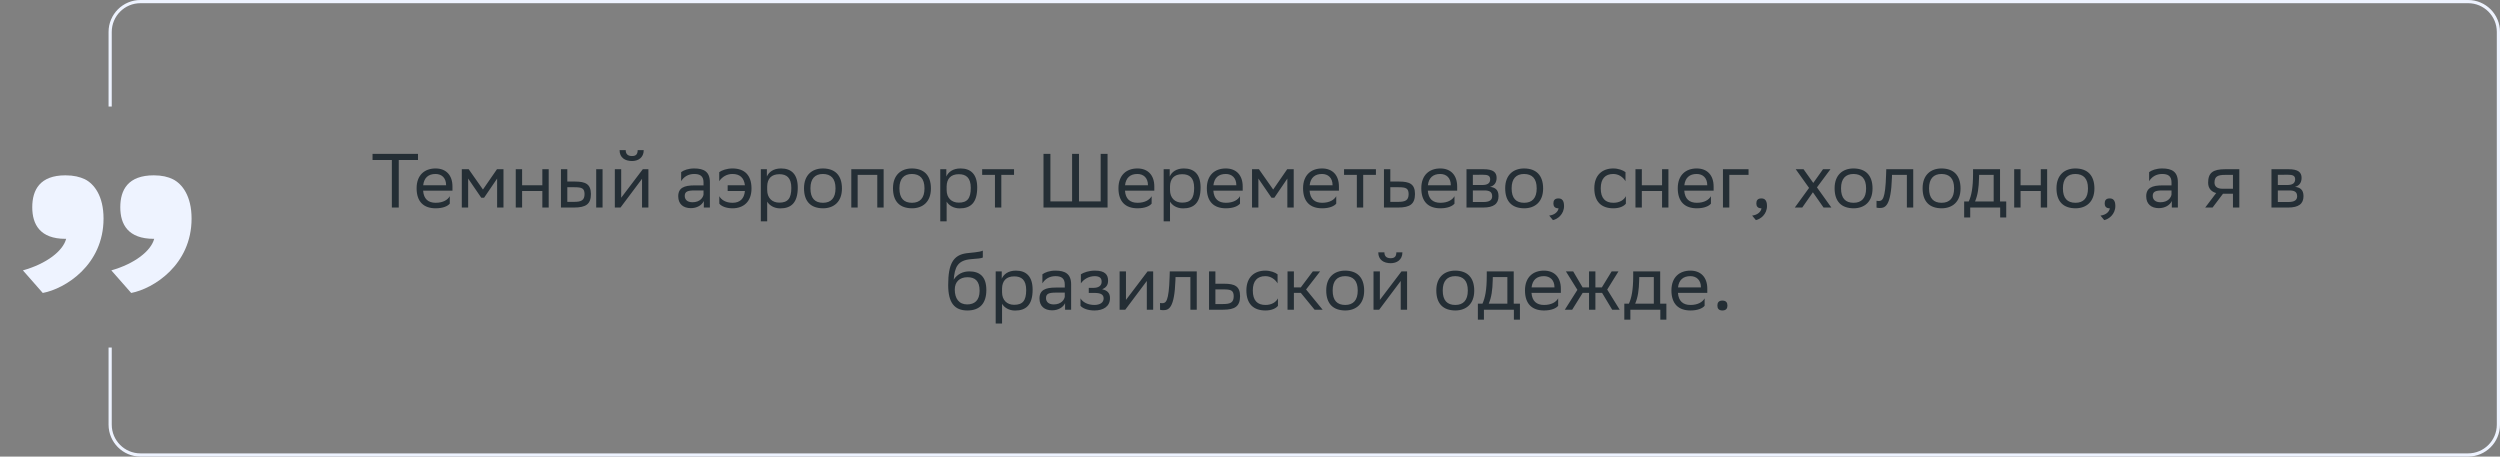 <svg xmlns="http://www.w3.org/2000/svg" width="783" height="143" viewBox="0 0 783 143" fill="none"><rect x="0" y="0" width="783" height="143" fill="#808080" stroke="none"/><path d="M130.913 48.2V50.12H124.889V65H122.729V50.12H116.681V48.2H130.913ZM136.409 52.76C139.721 52.76 141.713 54.872 141.713 58.424V59.72H132.521C132.713 62.312 134.105 63.512 136.457 63.512C138.761 63.512 140.225 62.6 140.873 61.448V63.776C140.273 64.52 138.809 65.24 136.457 65.24C132.665 65.24 130.481 63.152 130.481 58.952C130.481 54.8 133.025 52.76 136.409 52.76ZM136.409 54.488C134.153 54.488 132.809 55.688 132.545 58.016H139.721V57.992C139.721 55.688 138.305 54.488 136.409 54.488ZM155.699 65V55.928L151.619 61.928H150.731L146.627 55.928V65H144.635V53H146.795L151.259 59.36L155.651 53H157.691V65H155.699ZM169.861 65V59.816H163.525V65H161.533V53H163.525V58.016H169.861V53H171.853V65H169.861ZM175.69 65V53H177.682V56.864H180.106C183.346 56.864 185.05 57.632 185.074 60.752C185.074 63.872 183.586 65 179.794 65H175.69ZM186.73 65V53H188.722V65H186.73ZM183.082 60.752C183.034 58.976 182.29 58.64 179.89 58.64H177.682V63.224H179.77C182.074 63.224 183.082 62.744 183.082 60.752ZM194.341 65H192.565V53H194.557V61.928L201.325 53H203.077V65H201.085V56L194.557 64.712L194.341 65ZM199.717 47.024H201.613C201.613 49.424 199.813 50.432 197.965 50.432C195.805 50.432 194.053 49.424 194.053 47.024H195.973C195.973 48.2 196.597 48.872 197.917 48.872C198.973 48.872 199.717 48.512 199.717 47.024ZM213.335 56.744V53.912C214.127 53.312 215.567 52.76 217.415 52.76C220.487 52.76 222.335 53.792 222.335 57.08V65H220.439V62.96C219.815 64.28 218.279 65.192 216.383 65.192C214.007 65.192 212.423 63.92 212.423 61.472C212.423 58.832 214.295 58.064 217.487 58.064H220.343V57.104C220.343 55.064 219.143 54.488 217.415 54.488C215.543 54.488 214.151 55.4 213.335 56.744ZM216.887 63.344C219.335 63.344 220.223 61.76 220.343 60.944V59.648H217.559C215.399 59.648 214.463 59.984 214.463 61.352C214.463 62.528 215.279 63.344 216.887 63.344ZM225.266 56.744V53.912C226.106 53.312 227.666 52.76 229.394 52.76C233.186 52.76 235.37 54.848 235.37 59.048C235.37 63.2 232.826 65.24 229.442 65.24C227.282 65.24 225.866 64.52 225.29 63.776V61.448C225.914 62.6 227.33 63.512 229.442 63.512C231.722 63.512 233.09 62.264 233.306 59.816H227.906V58.016H233.306C233.018 55.616 231.65 54.488 229.394 54.488C227.642 54.488 226.154 55.4 225.266 56.744ZM238.291 69.32V53H240.187V55.304C240.787 53.912 242.203 52.76 244.627 52.76C247.819 52.76 249.859 54.536 249.859 58.736C249.859 63.464 247.819 65.264 244.387 65.264C242.371 65.264 240.955 64.28 240.283 63.152V69.32H238.291ZM240.283 58.352V59.504C240.283 62 241.819 63.464 244.075 63.464C246.715 63.464 247.843 62.192 247.843 58.856C247.843 55.64 246.355 54.56 244.099 54.56C241.603 54.56 240.331 55.952 240.283 58.352ZM251.817 58.952C251.817 54.8 254.361 52.76 257.745 52.76C261.513 52.784 263.697 54.872 263.697 59.048C263.697 63.2 261.153 65.24 257.769 65.24C253.977 65.216 251.817 63.152 251.817 58.952ZM253.833 58.952V59.024C253.833 62.096 255.225 63.512 257.769 63.512C260.289 63.512 261.681 62 261.681 59.048V58.976C261.681 55.928 260.265 54.512 257.745 54.488C255.225 54.488 253.833 56 253.833 58.952ZM274.763 65V54.776H268.619V65H266.627V53H276.755V65H274.763ZM279.684 58.952C279.684 54.8 282.228 52.76 285.612 52.76C289.38 52.784 291.564 54.872 291.564 59.048C291.564 63.2 289.02 65.24 285.636 65.24C281.844 65.216 279.684 63.152 279.684 58.952ZM281.7 58.952V59.024C281.7 62.096 283.092 63.512 285.636 63.512C288.156 63.512 289.548 62 289.548 59.048V58.976C289.548 55.928 288.132 54.512 285.612 54.488C283.092 54.488 281.7 56 281.7 58.952ZM294.494 69.32V53H296.39V55.304C296.99 53.912 298.406 52.76 300.83 52.76C304.022 52.76 306.062 54.536 306.062 58.736C306.062 63.464 304.022 65.264 300.59 65.264C298.574 65.264 297.158 64.28 296.486 63.152V69.32H294.494ZM296.486 58.352V59.504C296.486 62 298.022 63.464 300.278 63.464C302.918 63.464 304.046 62.192 304.046 58.856C304.046 55.64 302.558 54.56 300.302 54.56C297.806 54.56 296.534 55.952 296.486 58.352ZM311.62 65V54.776H307.612V53H317.596V54.776H313.612V65H311.62ZM337.938 48.2V63.08H344.73V48.2H346.89V65H326.826V48.2H328.986V63.08H335.778V48.2H337.938ZM356.229 52.76C359.541 52.76 361.533 54.872 361.533 58.424V59.72H352.341C352.533 62.312 353.925 63.512 356.277 63.512C358.581 63.512 360.045 62.6 360.693 61.448V63.776C360.093 64.52 358.629 65.24 356.277 65.24C352.485 65.24 350.301 63.152 350.301 58.952C350.301 54.8 352.845 52.76 356.229 52.76ZM356.229 54.488C353.973 54.488 352.629 55.688 352.365 58.016H359.541V57.992C359.541 55.688 358.125 54.488 356.229 54.488ZM364.455 69.32V53H366.351V55.304C366.951 53.912 368.367 52.76 370.791 52.76C373.983 52.76 376.023 54.536 376.023 58.736C376.023 63.464 373.983 65.264 370.551 65.264C368.535 65.264 367.119 64.28 366.447 63.152V69.32H364.455ZM366.447 58.352V59.504C366.447 62 367.983 63.464 370.239 63.464C372.879 63.464 374.007 62.192 374.007 58.856C374.007 55.64 372.519 54.56 370.263 54.56C367.767 54.56 366.495 55.952 366.447 58.352ZM383.909 52.76C387.221 52.76 389.213 54.872 389.213 58.424V59.72H380.021C380.213 62.312 381.605 63.512 383.957 63.512C386.261 63.512 387.725 62.6 388.373 61.448V63.776C387.773 64.52 386.309 65.24 383.957 65.24C380.165 65.24 377.981 63.152 377.981 58.952C377.981 54.8 380.525 52.76 383.909 52.76ZM383.909 54.488C381.653 54.488 380.309 55.688 380.045 58.016H387.221V57.992C387.221 55.688 385.805 54.488 383.909 54.488ZM403.199 65V55.928L399.119 61.928H398.231L394.127 55.928V65H392.135V53H394.295L398.759 59.36L403.151 53H405.191V65H403.199ZM414.049 52.76C417.361 52.76 419.353 54.872 419.353 58.424V59.72H410.161C410.353 62.312 411.745 63.512 414.097 63.512C416.401 63.512 417.865 62.6 418.513 61.448V63.776C417.913 64.52 416.449 65.24 414.097 65.24C410.305 65.24 408.121 63.152 408.121 58.952C408.121 54.8 410.665 52.76 414.049 52.76ZM414.049 54.488C411.793 54.488 410.449 55.688 410.185 58.016H417.361V57.992C417.361 55.688 415.945 54.488 414.049 54.488ZM424.963 65V54.776H420.955V53H430.939V54.776H426.955V65H424.963ZM443.175 60.776C443.151 63.872 441.663 65 437.895 65H433.455V53H435.447V56.864H438.207C441.471 56.864 443.175 57.632 443.175 60.776ZM441.183 60.752C441.135 58.976 440.391 58.64 437.991 58.64H435.447V63.224H437.871C440.175 63.224 441.183 62.744 441.183 60.752ZM451.081 52.76C454.393 52.76 456.385 54.872 456.385 58.424V59.72H447.193C447.385 62.312 448.777 63.512 451.129 63.512C453.433 63.512 454.897 62.6 455.545 61.448V63.776C454.945 64.52 453.481 65.24 451.129 65.24C447.337 65.24 445.153 63.152 445.153 58.952C445.153 54.8 447.697 52.76 451.081 52.76ZM451.081 54.488C448.825 54.488 447.481 55.688 447.217 58.016H454.393V57.992C454.393 55.688 452.977 54.488 451.081 54.488ZM459.307 65V53H464.659C467.707 53 468.739 53.984 468.739 55.712C468.739 57.224 467.971 58.208 466.675 58.52C468.211 58.712 469.339 59.336 469.339 61.448C469.339 63.824 467.827 65 464.563 65H459.307ZM461.299 63.272H464.539C466.507 63.272 467.347 62.672 467.347 61.472C467.347 60.032 466.411 59.648 464.899 59.648H461.299V63.272ZM461.299 57.944H464.251C465.739 57.944 466.723 57.488 466.723 56.168C466.723 54.992 465.931 54.728 464.419 54.728L461.299 54.752V57.944ZM471.426 58.952C471.426 54.8 473.97 52.76 477.354 52.76C481.122 52.784 483.306 54.872 483.306 59.048C483.306 63.2 480.762 65.24 477.378 65.24C473.586 65.216 471.426 63.152 471.426 58.952ZM473.442 58.952V59.024C473.442 62.096 474.834 63.512 477.378 63.512C479.898 63.512 481.29 62 481.29 59.048V58.976C481.29 55.928 479.874 54.512 477.354 54.488C474.834 54.488 473.442 56 473.442 58.952ZM485.204 67.52C486.956 67.328 488.012 66.272 488.132 65.24H488.084C486.884 65.24 486.524 64.544 486.524 63.704C486.524 62.84 486.884 62.144 488.084 62.144C488.564 62.144 488.924 62.264 489.164 62.456C489.668 62.84 489.86 63.584 489.86 64.52C489.86 67.088 487.844 68.648 486.38 68.936L485.204 67.52ZM509.228 63.776C508.676 64.52 507.356 65.24 505.316 65.24C501.524 65.24 499.34 63.152 499.34 58.952C499.34 54.8 501.884 52.76 505.268 52.76C506.876 52.76 508.316 53.312 509.108 53.912V56.744C508.292 55.4 506.9 54.488 505.268 54.488C502.748 54.488 501.356 56 501.356 58.952V59.024C501.356 62.096 502.772 63.512 505.316 63.512C507.308 63.512 508.628 62.6 509.228 61.448V63.776ZM520.557 65V59.816H514.221V65H512.229V53H514.221V58.016H520.557V53H522.549V65H520.557ZM531.401 52.76C534.713 52.76 536.705 54.872 536.705 58.424V59.72H527.513C527.705 62.312 529.097 63.512 531.449 63.512C533.753 63.512 535.217 62.6 535.865 61.448V63.776C535.265 64.52 533.801 65.24 531.449 65.24C527.657 65.24 525.473 63.152 525.473 58.952C525.473 54.8 528.017 52.76 531.401 52.76ZM531.401 54.488C529.145 54.488 527.801 55.688 527.537 58.016H534.713V57.992C534.713 55.688 533.297 54.488 531.401 54.488ZM539.627 65V53H547.643V54.776H541.619V65H539.627ZM548.767 67.52C550.519 67.328 551.575 66.272 551.695 65.24H551.647C550.447 65.24 550.087 64.544 550.087 63.704C550.087 62.84 550.447 62.144 551.647 62.144C552.127 62.144 552.487 62.264 552.727 62.456C553.231 62.84 553.423 63.584 553.423 64.52C553.423 67.088 551.407 68.648 549.943 68.936L548.767 67.52ZM562.135 65L566.599 58.856L562.423 53H564.871L567.919 57.296L570.967 53H573.295L569.071 58.688L573.583 65H571.135L567.799 60.224L564.463 65H562.135ZM574.598 58.952C574.598 54.8 577.142 52.76 580.526 52.76C584.294 52.784 586.478 54.872 586.478 59.048C586.478 63.2 583.934 65.24 580.55 65.24C576.758 65.216 574.598 63.152 574.598 58.952ZM576.614 58.952V59.024C576.614 62.096 578.006 63.512 580.55 63.512C583.07 63.512 584.462 62 584.462 59.048V58.976C584.462 55.928 583.046 54.512 580.526 54.488C578.006 54.488 576.614 56 576.614 58.952ZM597.232 65V54.776H592.576L592.552 55.688C592.24 64.64 590.44 65.144 588.688 65.144C588.304 65.144 587.968 65.096 587.728 65.024V62.888C587.944 62.936 588.16 62.96 588.328 62.96C589.552 62.96 590.488 62.624 590.728 54.656L590.776 53H599.224V65H597.232ZM602.16 58.952C602.16 54.8 604.704 52.76 608.088 52.76C611.856 52.784 614.04 54.872 614.04 59.048C614.04 63.2 611.496 65.24 608.112 65.24C604.32 65.216 602.16 63.152 602.16 58.952ZM604.176 58.952V59.024C604.176 62.096 605.568 63.512 608.112 63.512C610.632 63.512 612.024 62 612.024 59.048V58.976C612.024 55.928 610.608 54.512 608.088 54.488C605.568 54.488 604.176 56 604.176 58.952ZM615.176 63.104H616.616C617.432 61.328 617.96 58.88 617.96 54.368V53H626.408V63.104H628.352V68.12H626.456V65H617.072V68.12H615.176V63.104ZM619.832 55.76C619.76 58.832 619.448 61.064 618.584 63.104H624.416V54.776H619.856L619.832 55.76ZM639.174 65V59.816H632.838V65H630.846V53H632.838V58.016H639.174V53H641.166V65H639.174ZM644.09 58.952C644.09 54.8 646.634 52.76 650.018 52.76C653.786 52.784 655.97 54.872 655.97 59.048C655.97 63.2 653.426 65.24 650.042 65.24C646.25 65.216 644.09 63.152 644.09 58.952ZM646.106 58.952V59.024C646.106 62.096 647.498 63.512 650.042 63.512C652.562 63.512 653.954 62 653.954 59.048V58.976C653.954 55.928 652.538 54.512 650.018 54.488C647.498 54.488 646.106 56 646.106 58.952ZM657.868 67.52C659.62 67.328 660.676 66.272 660.796 65.24H660.748C659.548 65.24 659.188 64.544 659.188 63.704C659.188 62.84 659.548 62.144 660.748 62.144C661.228 62.144 661.588 62.264 661.828 62.456C662.332 62.84 662.524 63.584 662.524 64.52C662.524 67.088 660.508 68.648 659.044 68.936L657.868 67.52ZM673.108 56.744V53.912C673.9 53.312 675.34 52.76 677.188 52.76C680.26 52.76 682.108 53.792 682.108 57.08V65H680.212V62.96C679.588 64.28 678.052 65.192 676.156 65.192C673.78 65.192 672.196 63.92 672.196 61.472C672.196 58.832 674.068 58.064 677.26 58.064H680.116V57.104C680.116 55.064 678.916 54.488 677.188 54.488C675.316 54.488 673.924 55.4 673.108 56.744ZM676.66 63.344C679.108 63.344 679.996 61.76 680.116 60.944V59.648H677.332C675.172 59.648 674.236 59.984 674.236 61.352C674.236 62.528 675.052 63.344 676.66 63.344ZM699.362 65V60.68H696.242L692.978 65H690.674L694.106 60.464C692.546 60.032 691.586 58.952 691.586 57.224C691.586 54.128 693.074 53 696.866 53H701.354V65H699.362ZM696.89 54.776C694.586 54.776 693.578 55.256 693.578 57.224C693.602 58.352 694.346 59.12 696.17 59.12H699.362V54.776H696.89ZM711.424 65V53H716.776C719.824 53 720.856 53.984 720.856 55.712C720.856 57.224 720.088 58.208 718.792 58.52C720.328 58.712 721.456 59.336 721.456 61.448C721.456 63.824 719.944 65 716.68 65H711.424ZM713.416 63.272H716.656C718.624 63.272 719.464 62.672 719.464 61.472C719.464 60.032 718.528 59.648 717.016 59.648H713.416V63.272ZM713.416 57.944H716.368C717.856 57.944 718.84 57.488 718.84 56.168C718.84 54.992 718.048 54.728 716.536 54.728L713.416 54.752V57.944ZM307.82 78.496V80.656C307.34 80.92 306.188 81.016 304.22 81.16C299.852 81.496 299.036 83.728 298.7 87.592C299.804 85.888 301.532 85 303.572 85C306.716 85 308.924 86.488 308.924 90.832C308.924 95.08 306.812 97.24 303.02 97.24C298.916 97.24 296.972 94.816 296.972 89.272C296.972 82.648 298.532 79.888 302.708 79.312C303.956 79.144 306.836 79 307.82 78.496ZM299.036 90.688C299.036 93.52 300.356 95.344 302.924 95.344C305.156 95.344 306.812 94.168 306.812 91.072C306.812 88 305.372 86.824 303.044 86.824C300.596 86.824 299.036 88.216 299.036 90.688ZM311.85 101.32V85H313.746V87.304C314.346 85.912 315.762 84.76 318.186 84.76C321.378 84.76 323.418 86.536 323.418 90.736C323.418 95.464 321.378 97.264 317.946 97.264C315.93 97.264 314.514 96.28 313.842 95.152V101.32H311.85ZM313.842 90.352V91.504C313.842 94 315.378 95.464 317.634 95.464C320.274 95.464 321.402 94.192 321.402 90.856C321.402 87.64 319.914 86.56 317.658 86.56C315.162 86.56 313.89 87.952 313.842 90.352ZM326.479 88.744V85.912C327.271 85.312 328.711 84.76 330.559 84.76C333.631 84.76 335.479 85.792 335.479 89.08V97H333.583V94.96C332.959 96.28 331.423 97.192 329.527 97.192C327.151 97.192 325.567 95.92 325.567 93.472C325.567 90.832 327.439 90.064 330.631 90.064H333.487V89.104C333.487 87.064 332.287 86.488 330.559 86.488C328.687 86.488 327.295 87.4 326.479 88.744ZM330.031 95.344C332.479 95.344 333.367 93.76 333.487 92.944V91.648H330.703C328.543 91.648 327.607 91.984 327.607 93.352C327.607 94.528 328.423 95.344 330.031 95.344ZM338.411 95.776V93.448C339.083 94.6 340.619 95.512 342.803 95.512C344.459 95.488 345.659 94.816 345.659 93.472C345.659 92.2 344.675 91.744 342.803 91.744H341.003V90.16H342.443C343.955 90.16 345.035 89.584 345.035 88.24C345.035 87.112 344.459 86.536 342.923 86.488C341.051 86.488 339.467 87.4 338.531 88.744V85.912C339.443 85.312 341.075 84.76 342.923 84.76H342.971C346.019 84.76 347.051 85.984 347.051 87.88C347.051 89.392 346.379 90.064 345.203 90.616C346.787 90.928 347.651 91.768 347.651 93.352C347.651 96.064 345.467 97.24 342.803 97.24C340.571 97.24 339.035 96.52 338.411 95.776ZM352.438 97H350.662V85H352.654V93.928L359.422 85H361.174V97H359.182V88L352.654 96.712L352.438 97ZM372.83 97V86.776H368.174L368.15 87.688C367.838 96.64 366.038 97.144 364.286 97.144C363.902 97.144 363.566 97.096 363.326 97.024V94.888C363.542 94.936 363.758 94.96 363.926 94.96C365.15 94.96 366.086 94.624 366.326 86.656L366.374 85H374.822V97H372.83ZM388.39 92.776C388.366 95.872 386.878 97 383.11 97H378.67V85H380.662V88.864H383.422C386.686 88.864 388.39 89.632 388.39 92.776ZM386.398 92.752C386.35 90.976 385.606 90.64 383.206 90.64H380.662V95.224H383.086C385.39 95.224 386.398 94.744 386.398 92.752ZM400.255 95.776C399.703 96.52 398.383 97.24 396.343 97.24C392.551 97.24 390.367 95.152 390.367 90.952C390.367 86.8 392.911 84.76 396.295 84.76C397.903 84.76 399.343 85.312 400.135 85.912V88.744C399.319 87.4 397.927 86.488 396.295 86.488C393.775 86.488 392.383 88 392.383 90.952V91.024C392.383 94.096 393.799 95.512 396.343 95.512C398.335 95.512 399.655 94.6 400.255 93.448V95.776ZM403.256 97V85H405.248V90.016H407.408L411.176 85H413.456L409.064 90.664L414.248 97H411.728L407.408 91.72H405.248V97H403.256ZM415.375 90.952C415.375 86.8 417.919 84.76 421.303 84.76C425.071 84.784 427.255 86.872 427.255 91.048C427.255 95.2 424.711 97.24 421.327 97.24C417.535 97.216 415.375 95.152 415.375 90.952ZM417.391 90.952V91.024C417.391 94.096 418.783 95.512 421.327 95.512C423.847 95.512 425.239 94 425.239 91.048V90.976C425.239 87.928 423.823 86.512 421.303 86.488C418.783 86.488 417.391 88 417.391 90.952ZM431.962 97H430.186V85H432.178V93.928L438.946 85H440.698V97H438.706V88L432.178 96.712L431.962 97ZM437.338 79.024H439.234C439.234 81.424 437.434 82.432 435.586 82.432C433.426 82.432 431.674 81.424 431.674 79.024H433.594C433.594 80.2 434.218 80.872 435.538 80.872C436.594 80.872 437.338 80.512 437.338 79.024ZM449.852 90.952C449.852 86.8 452.396 84.76 455.78 84.76C459.548 84.784 461.732 86.872 461.732 91.048C461.732 95.2 459.188 97.24 455.804 97.24C452.012 97.216 449.852 95.152 449.852 90.952ZM451.868 90.952V91.024C451.868 94.096 453.26 95.512 455.804 95.512C458.324 95.512 459.716 94 459.716 91.048V90.976C459.716 87.928 458.3 86.512 455.78 86.488C453.26 86.488 451.868 88 451.868 90.952ZM462.868 95.104H464.308C465.124 93.328 465.652 90.88 465.652 86.368V85H474.1V95.104H476.044V100.12H474.148V97H464.764V100.12H462.868V95.104ZM467.524 87.76C467.452 90.832 467.14 93.064 466.276 95.104H472.108V86.776H467.548L467.524 87.76ZM483.553 84.76C486.865 84.76 488.857 86.872 488.857 90.424V91.72H479.665C479.857 94.312 481.249 95.512 483.601 95.512C485.905 95.512 487.369 94.6 488.017 93.448V95.776C487.417 96.52 485.953 97.24 483.601 97.24C479.809 97.24 477.625 95.152 477.625 90.952C477.625 86.8 480.169 84.76 483.553 84.76ZM483.553 86.488C481.297 86.488 479.953 87.688 479.689 90.016H486.865V89.992C486.865 87.688 485.449 86.488 483.553 86.488ZM497.689 97V91.72H495.697L492.409 97H490.105L494.041 90.784L490.441 85H492.721L495.673 90.016H497.689V85H499.681V90.016H501.697L504.769 85H506.905L503.377 90.688L507.289 97H504.937L501.769 91.72H499.681V97H497.689ZM508.735 95.104H510.175C510.991 93.328 511.519 90.88 511.519 86.368V85H519.967V95.104H521.911V100.12H520.015V97H510.631V100.12H508.735V95.104ZM513.391 87.76C513.319 90.832 513.007 93.064 512.143 95.104H517.975V86.776H513.415L513.391 87.76ZM529.42 84.76C532.732 84.76 534.724 86.872 534.724 90.424V91.72H525.532C525.724 94.312 527.116 95.512 529.468 95.512C531.772 95.512 533.236 94.6 533.884 93.448V95.776C533.284 96.52 531.82 97.24 529.468 97.24C525.676 97.24 523.492 95.152 523.492 90.952C523.492 86.8 526.036 84.76 529.42 84.76ZM529.42 86.488C527.164 86.488 525.82 87.688 525.556 90.016H532.732V89.992C532.732 87.688 531.316 86.488 529.42 86.488ZM537.887 95.704C537.887 94.84 538.247 94.144 539.447 94.144C540.671 94.144 541.031 94.84 541.031 95.704C541.031 96.544 540.671 97.24 539.447 97.24C538.247 97.24 537.887 96.544 537.887 95.704Z" fill="#242E35"></path><path d="M7.175 84.682C14.617 82.608 19.741 78.582 20.717 74.8H20.473C12.543 74.8 10.103 70.286 10.103 64.918C10.103 59.428 12.543 54.914 20.473 54.914C23.157 54.914 24.987 55.402 26.573 56.134C29.501 57.598 32.429 61.38 32.429 68.456C32.429 82.974 20.473 90.416 13.397 91.758L7.175 84.682ZM34.869 84.682C42.189 82.608 47.313 78.582 48.289 74.8H48.167C40.115 74.8 37.675 70.286 37.675 64.918C37.675 59.428 40.115 54.914 48.167 54.914C50.729 54.914 52.681 55.402 54.145 56.134C57.073 57.598 60.001 61.38 60.001 68.456C60.001 82.974 48.045 90.416 41.091 91.758L34.869 84.682Z" fill="#EEF3FF"></path><path fill-rule="evenodd" clip-rule="evenodd" d="M44 1H773C777.971 1 782 5.029 782 10V133C782 137.971 777.971 142 773 142H44C39.029 142 35 137.971 35 133V108.839H34V133C34 138.523 38.477 143 44 143H773C778.523 143 783 138.523 783 133V10C783 4.477 778.523 0 773 0H44C38.477 0 34 4.477 34 10V33.367H35V10C35 5.029 39.029 1 44 1Z" fill="#EEF3FF"></path></svg>